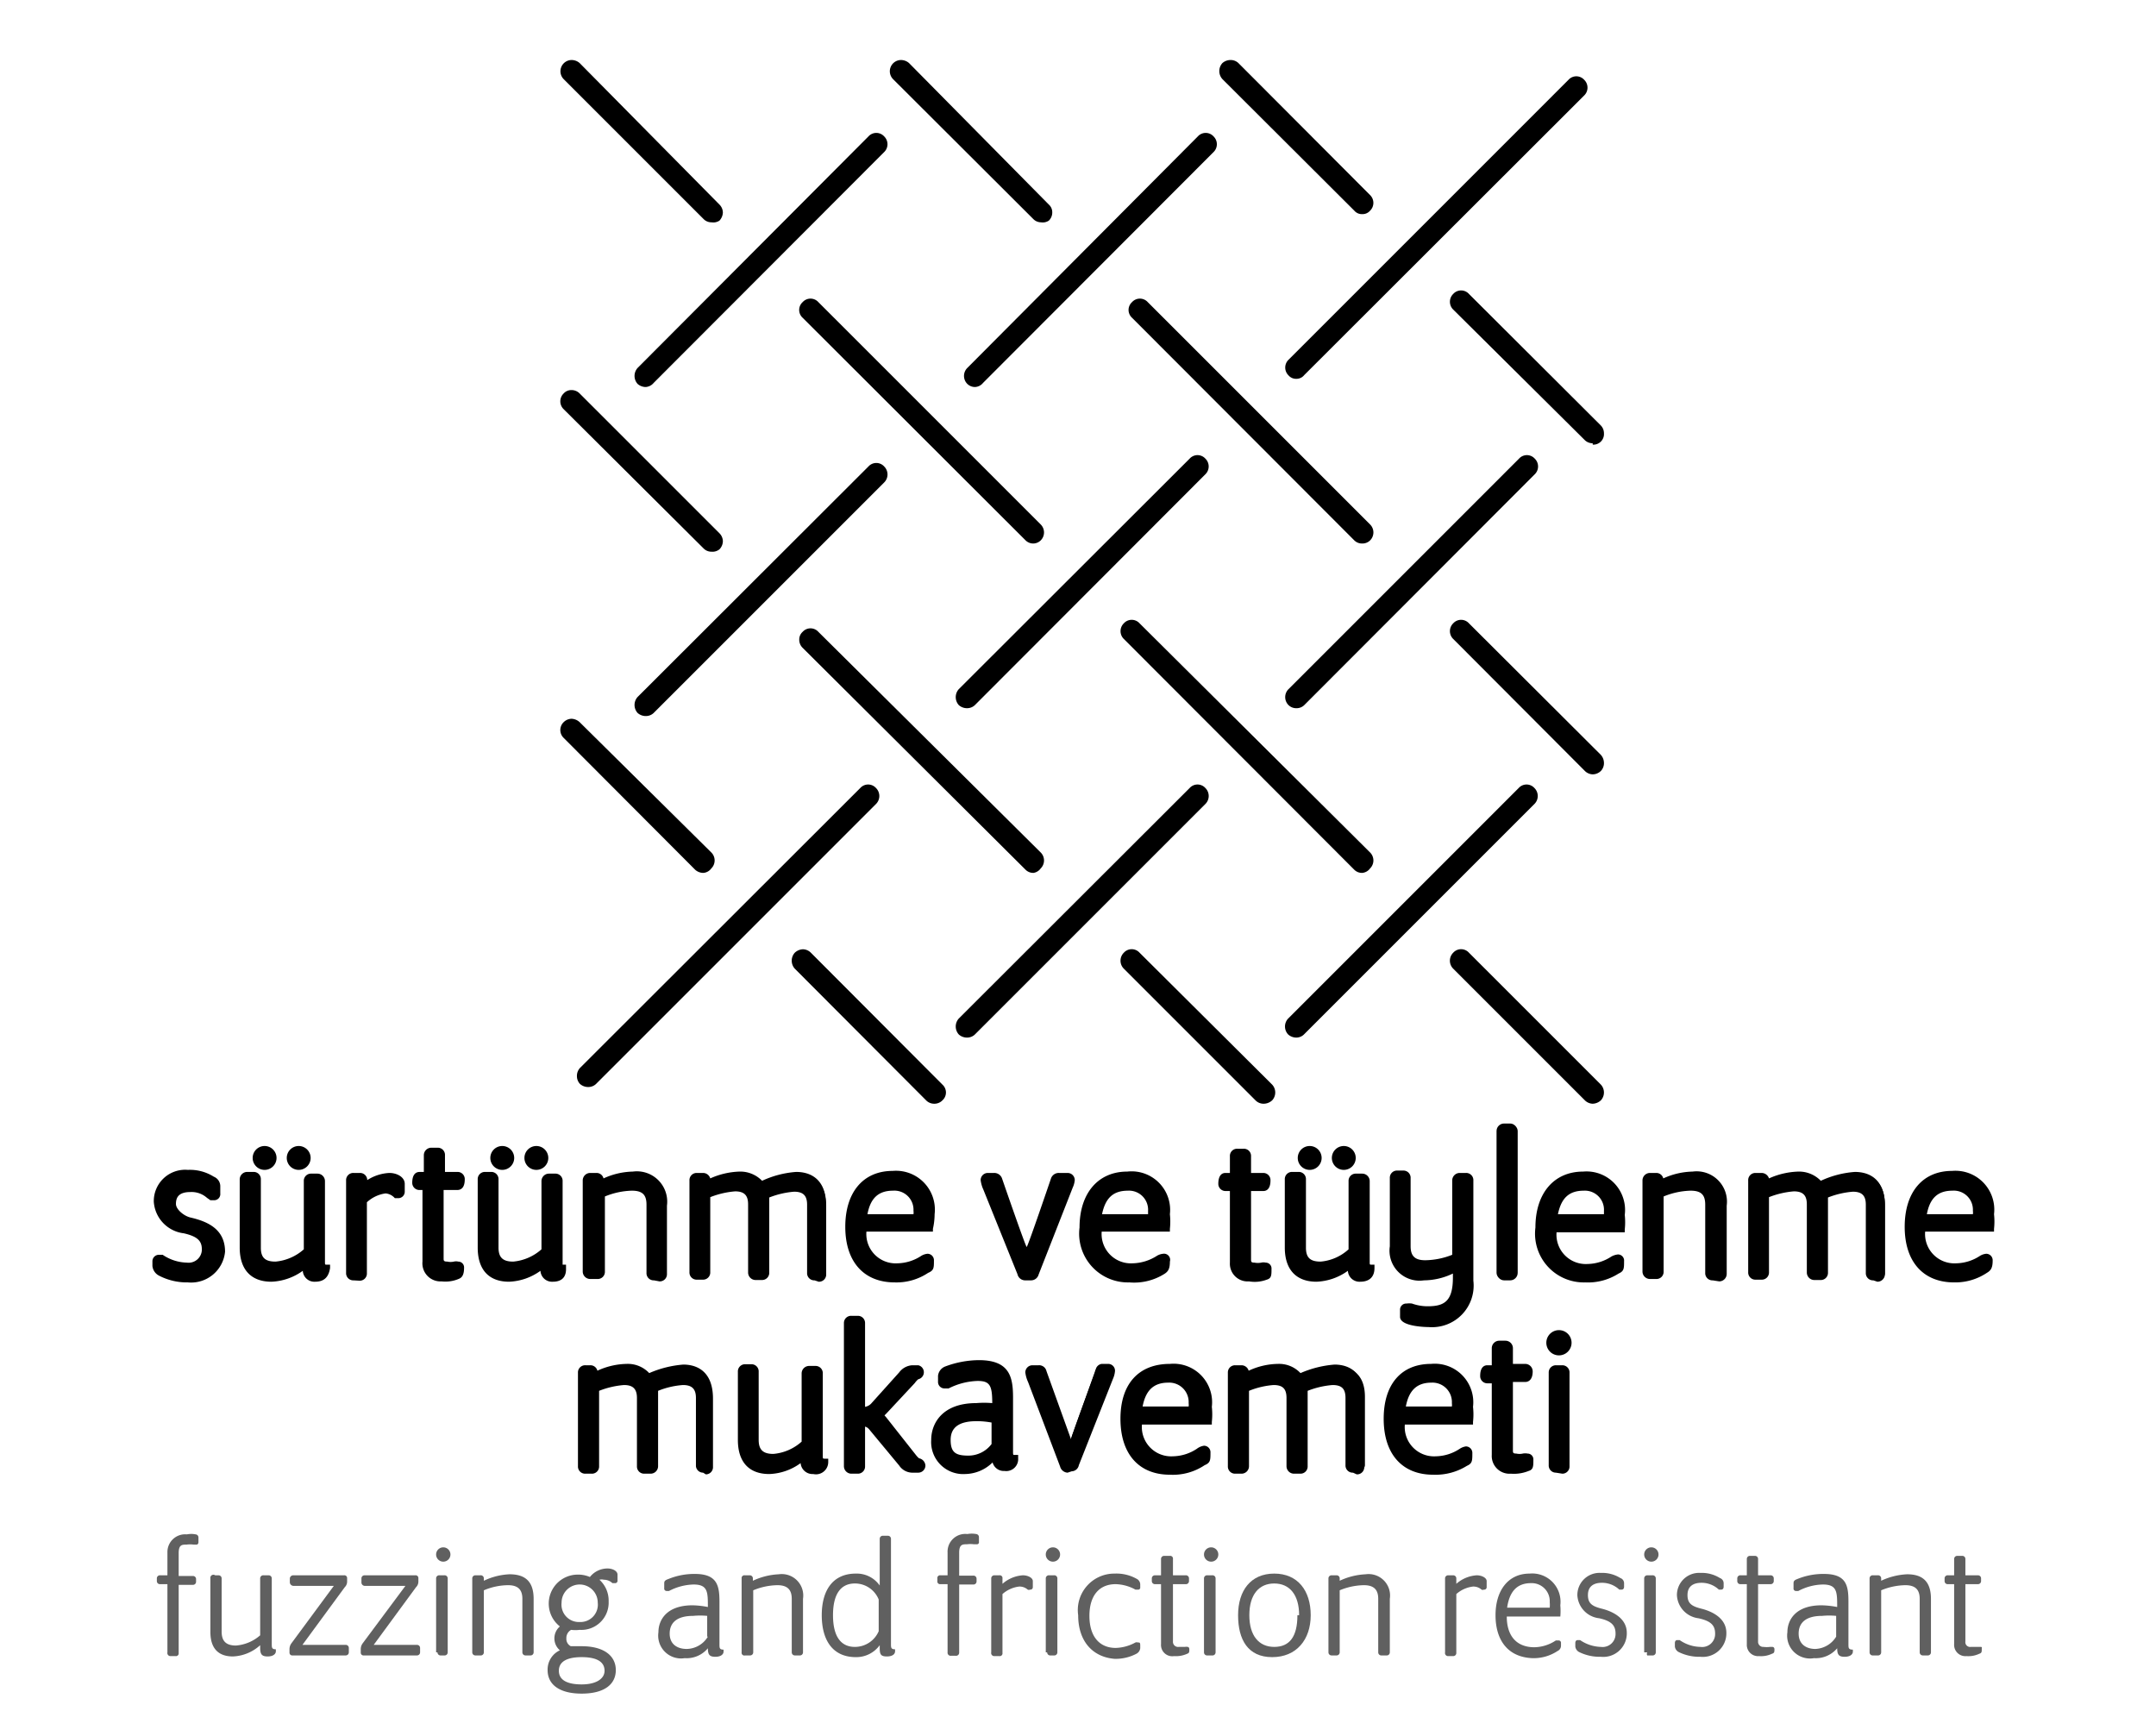 <?xml version="1.0" encoding="UTF-8"?> <svg xmlns="http://www.w3.org/2000/svg" id="katman_1" data-name="katman 1" width="113" height="91" viewBox="0 0 56.61 50.92"><defs><style>.cls-1{fill:#606060;}</style></defs><path d="M25.05,20.77a.36.36,0,0,1-.24-.09.35.35,0,0,1,0-.47l6.77-6.76a.31.31,0,0,1,.46,0,.32.32,0,0,1,0,.46l-6.76,6.77A.33.33,0,0,1,25.05,20.77Z"></path><path d="M34.71,11.11a.29.29,0,0,1-.23-.1.32.32,0,0,1,0-.46l8.21-8.21a.31.31,0,0,1,.46,0,.32.32,0,0,1,0,.46L34.94,11A.29.29,0,0,1,34.71,11.11Z"></path><path d="M13.94,31.88a.36.36,0,0,1-.24-.09.33.33,0,0,1-.09-.23.34.34,0,0,1,.09-.24l8.22-8.21a.31.31,0,0,1,.46,0,.33.33,0,0,1,0,.47l-8.21,8.21A.33.33,0,0,1,13.94,31.88Z"></path><path d="M34.71,20.77a.32.32,0,0,1-.23-.09.33.33,0,0,1,0-.47l6.76-6.76a.31.31,0,0,1,.46,0,.32.32,0,0,1,0,.46l-6.76,6.77A.32.32,0,0,1,34.71,20.77Z"></path><path d="M25.05,30.43a.36.36,0,0,1-.24-.09.35.35,0,0,1,0-.47l6.77-6.76a.31.31,0,0,1,.46,0,.33.33,0,0,1,0,.47l-6.76,6.76A.33.33,0,0,1,25.05,30.43Z"></path><path d="M34.71,30.43a.36.36,0,0,1-.24-.09.34.34,0,0,1,0-.47l6.76-6.76a.31.31,0,0,1,.46,0,.33.33,0,0,1,0,.47l-6.76,6.76A.32.32,0,0,1,34.71,30.43Z"></path><path d="M25.29,11.35a.32.32,0,0,1-.23-.09.33.33,0,0,1,0-.47L31.82,4a.31.31,0,0,1,.46,0,.32.32,0,0,1,0,.46l-6.76,6.77A.32.32,0,0,1,25.29,11.35Z"></path><path d="M15.63,21a.36.36,0,0,1-.24-.09.35.35,0,0,1,0-.47l6.77-6.76a.31.31,0,0,1,.46,0,.33.33,0,0,1,0,.47l-6.76,6.76A.33.33,0,0,1,15.63,21Z"></path><path d="M27,15.94a.32.32,0,0,1-.23-.09L20.23,9.32a.31.31,0,0,1,0-.46.31.31,0,0,1,.46,0l6.52,6.52a.33.33,0,0,1,0,.47A.32.32,0,0,1,27,15.94Z"></path><path d="M36.64,25.6a.32.32,0,0,1-.23-.09l-6.76-6.77a.32.32,0,0,1,0-.46.31.31,0,0,1,.46,0L36.87,25a.33.33,0,0,1,0,.47A.32.32,0,0,1,36.64,25.6Z"></path><path d="M43.4,32.37a.34.34,0,0,1-.23-.1l-3.86-3.86a.33.33,0,0,1,0-.47.31.31,0,0,1,.46,0l3.87,3.87a.34.34,0,0,1,0,.46A.37.37,0,0,1,43.4,32.37Z"></path><path d="M17.56,6.52a.32.32,0,0,1-.23-.09L13.22,2.32a.33.33,0,0,1,.23-.56.36.36,0,0,1,.24.09L17.79,6a.34.34,0,0,1,.1.23.37.37,0,0,1-.1.24A.32.32,0,0,1,17.56,6.52Z"></path><path d="M43.4,22.71a.34.34,0,0,1-.23-.1l-3.86-3.87a.32.32,0,0,1,0-.46.31.31,0,0,1,.46,0l3.87,3.86a.36.36,0,0,1,.09.24.33.33,0,0,1-.09.23A.35.35,0,0,1,43.4,22.71Z"></path><path d="M36.64,15.94a.32.32,0,0,1-.23-.09L29.89,9.32a.31.31,0,0,1,0-.46.31.31,0,0,1,.46,0l6.52,6.52a.33.33,0,0,1,0,.47A.32.32,0,0,1,36.64,15.94Z"></path><path d="M27.22,6.52A.32.32,0,0,1,27,6.43L22.88,2.32a.33.33,0,0,1,.23-.56.36.36,0,0,1,.24.09L27.45,6a.3.3,0,0,1,.1.23.33.33,0,0,1-.1.24A.32.32,0,0,1,27.22,6.52Z"></path><path d="M36.64,6.28a.29.29,0,0,1-.23-.1L32.54,2.32a.35.35,0,0,1,0-.47.36.36,0,0,1,.24-.09.33.33,0,0,1,.23.09l3.86,3.87a.32.32,0,0,1,0,.46A.29.29,0,0,1,36.64,6.28Z"></path><path d="M43.4,13a.33.33,0,0,1-.23-.09L39.31,9.08a.32.32,0,0,1,0-.46.31.31,0,0,1,.46,0l3.87,3.86a.33.33,0,0,1,.09.23.31.31,0,0,1-.33.33Z"></path><path d="M15.63,11.35a.36.36,0,0,1-.24-.09.35.35,0,0,1,0-.47L22.16,4a.31.31,0,0,1,.46,0,.32.32,0,0,1,0,.46l-6.76,6.77A.33.33,0,0,1,15.63,11.35Z"></path><path d="M33.74,32.37a.33.33,0,0,1-.23-.1l-3.86-3.86a.33.33,0,0,1,0-.47.31.31,0,0,1,.46,0L34,31.81a.34.34,0,0,1,0,.46A.37.37,0,0,1,33.74,32.37Z"></path><path d="M27,25.6a.32.32,0,0,1-.23-.09L20.23,19a.33.33,0,0,1-.1-.24.3.3,0,0,1,.1-.23.31.31,0,0,1,.46,0L27.21,25a.33.33,0,0,1,0,.47A.32.32,0,0,1,27,25.6Z"></path><path d="M17.56,16.18a.32.32,0,0,1-.23-.09L13.22,12a.32.32,0,0,1,0-.46.3.3,0,0,1,.23-.1.33.33,0,0,1,.24.1l4.1,4.1a.34.34,0,0,1,.1.23.35.35,0,0,1-.1.24A.32.32,0,0,1,17.56,16.18Z"></path><path d="M17.32,25.6a.36.36,0,0,1-.24-.09l-3.86-3.87a.32.32,0,0,1,0-.46.34.34,0,0,1,.23-.1.37.37,0,0,1,.24.1L17.55,25a.33.33,0,0,1,0,.47A.32.32,0,0,1,17.32,25.6Z"></path><path d="M24.08,32.37a.33.33,0,0,1-.23-.1L20,28.41a.35.35,0,0,1,0-.47.37.37,0,0,1,.24-.1.34.34,0,0,1,.23.1l3.86,3.87a.31.31,0,0,1,0,.46A.33.33,0,0,1,24.08,32.37Z"></path><path d="M2.2,37.61a1.77,1.77,0,0,1-.85-.2.36.36,0,0,1-.19-.28V37a.19.19,0,0,1,.19-.2h0l.11,0a1.32,1.32,0,0,0,.71.23.39.39,0,0,0,.44-.38c0-.23-.09-.38-.53-.48a1,1,0,0,1-.88-.93.92.92,0,0,1,1-.93,1.31,1.31,0,0,1,.76.2.3.3,0,0,1,.19.28V35a.18.18,0,0,1-.19.2h0l-.1,0-.1-.07a.68.68,0,0,0-.49-.17c-.37,0-.42.19-.42.35s.24.36.44.4c.46.11,1,.32,1,1A1,1,0,0,1,2.2,37.61Z"></path><path d="M1.4,37.32a.22.22,0,0,1-.14-.19V37c0-.06,0-.1.09-.1a.16.16,0,0,1,.09,0,1.39,1.39,0,0,0,.76.24.48.48,0,0,0,.54-.48c0-.3-.15-.47-.61-.57a.91.91,0,0,1-.8-.84.81.81,0,0,1,.87-.83,1.25,1.25,0,0,1,.71.18c.11.07.14.12.14.2V35c0,.06,0,.1-.09.1a.14.14,0,0,1-.09,0,.93.93,0,0,0-.63-.25c-.32,0-.52.13-.52.45s.17.42.52.5c.51.12.91.33.91.9a.87.87,0,0,1-.95.88A1.59,1.59,0,0,1,1.4,37.32Z"></path><path d="M5.93,37.59a.34.34,0,0,1-.36-.32,1.68,1.68,0,0,1-.92.32c-.6,0-.93-.36-.93-1v-2a.22.22,0,0,1,.22-.22h.18a.21.21,0,0,1,.22.22v2c0,.29.12.41.43.41a1.44,1.44,0,0,0,.83-.36l0-2a.21.21,0,0,1,.22-.22H6a.22.22,0,0,1,.22.22V37c0,.09,0,.09.05.09h.1v.1C6.33,37.44,6.21,37.59,5.93,37.59Zm-.48-3.28a.35.35,0,0,1,0-.7.35.35,0,0,1,0,.7Zm-1,0a.35.35,0,0,1,0-.7.35.35,0,0,1,0,.7Z"></path><path d="M3.82,36.58v-2a.12.12,0,0,1,.12-.12h.18a.12.12,0,0,1,.12.12v2c0,.34.17.51.53.51a1.52,1.52,0,0,0,.89-.38V34.62a.12.12,0,0,1,.12-.12H6a.12.12,0,0,1,.12.12V37c0,.14,0,.19.15.19v.08c0,.08-.08.19-.3.19s-.27-.08-.27-.32v-.09a1.6,1.6,0,0,1-1,.41C4.2,37.49,3.82,37.27,3.82,36.58ZM4.2,34a.25.25,0,1,1,.24.25A.25.25,0,0,1,4.2,34Zm1,0a.25.25,0,1,1,.24.25A.25.25,0,0,1,5.21,34Z"></path><path d="M7.06,37.55a.21.21,0,0,1-.22-.22V34.62a.21.21,0,0,1,.22-.22h.18a.21.21,0,0,1,.22.21,1.31,1.31,0,0,1,.65-.21c.22,0,.45.12.45.32v.22a.19.19,0,0,1-.19.2h0l-.1,0A.41.41,0,0,0,8,35a1,1,0,0,0-.55.26l0,2.08a.21.21,0,0,1-.22.22Z"></path><path d="M6.94,37.33V34.62a.12.12,0,0,1,.12-.12h.18a.12.12,0,0,1,.12.12v.19a1.24,1.24,0,0,1,.75-.31c.17,0,.35.09.35.22v.22c0,.06,0,.1-.09.1a.11.11,0,0,1-.08,0A.52.52,0,0,0,8,34.89a1.09,1.09,0,0,0-.61.28v2.16a.12.12,0,0,1-.12.12H7.06A.12.12,0,0,1,6.94,37.33Z"></path><path d="M9.64,37.58A.53.53,0,0,1,9.08,37v-2.1H9a.21.21,0,0,1-.22-.21c0-.23.09-.32.22-.32h.12v-.49a.22.22,0,0,1,.22-.22h.19a.21.21,0,0,1,.21.22v.49h.36a.21.21,0,0,1,.22.22c0,.22-.09.31-.22.31H9.7v2c0,.07,0,.1.11.1A.44.44,0,0,0,10,37a.28.28,0,0,1,.13,0,.17.17,0,0,1,.17.18c0,.19-.05.28-.14.32A1,1,0,0,1,9.64,37.58Z"></path><path d="M9.18,37v-2.2H9a.11.11,0,0,1-.12-.11v-.1A.12.12,0,0,1,9,34.5h.22v-.6a.11.11,0,0,1,.12-.11h.19a.11.11,0,0,1,.11.11v.6h.46a.12.12,0,0,1,.12.12v.1a.11.11,0,0,1-.12.11H9.6v2.11c0,.14.08.2.21.2a.57.57,0,0,0,.22,0,.17.17,0,0,1,.1,0s.07,0,.07.08v.07a.17.17,0,0,1-.08.16,1,1,0,0,1-.48.09A.43.43,0,0,1,9.18,37Z"></path><path d="M12.9,37.59a.34.34,0,0,1-.36-.32,1.68,1.68,0,0,1-.92.32c-.6,0-.92-.36-.92-1v-2a.21.21,0,0,1,.21-.22h.19a.21.21,0,0,1,.21.22v2c0,.29.13.41.43.41a1.44,1.44,0,0,0,.83-.36l0-2a.22.22,0,0,1,.22-.22h.18a.21.21,0,0,1,.22.22V37c0,.09,0,.09,0,.09h.1v.1C13.3,37.44,13.18,37.59,12.9,37.59Zm-.48-3.28a.35.35,0,0,1,0-.7.35.35,0,0,1,0,.7Zm-1,0a.35.35,0,0,1,0-.7.35.35,0,0,1,0,.7Z"></path><path d="M10.8,36.58v-2a.11.11,0,0,1,.11-.12h.19a.11.11,0,0,1,.11.12v2c0,.34.17.51.53.51a1.49,1.49,0,0,0,.89-.38V34.62a.12.12,0,0,1,.12-.12h.18a.12.12,0,0,1,.12.12V37c0,.14,0,.19.15.19v.08c0,.08-.08.19-.3.19s-.27-.08-.27-.32v-.09a1.6,1.6,0,0,1-1,.41C11.17,37.49,10.8,37.27,10.8,36.58ZM11.17,34a.25.25,0,1,1,.25.25A.25.25,0,0,1,11.17,34Zm1,0a.25.25,0,1,1,.24.25A.25.25,0,0,1,12.18,34Z"></path><path d="M15.87,37.55a.21.21,0,0,1-.22-.22v-2c0-.29-.12-.41-.43-.41a2.22,2.22,0,0,0-.79.17v2.2a.21.21,0,0,1-.22.22H14a.22.22,0,0,1-.22-.22V34.62A.22.22,0,0,1,14,34.4h.18a.21.21,0,0,1,.21.16,2.16,2.16,0,0,1,.86-.2.89.89,0,0,1,1,1v2a.21.21,0,0,1-.22.22Z"></path><path d="M13.91,37.33V34.62A.12.12,0,0,1,14,34.5h.18a.12.12,0,0,1,.12.12v.09a2.39,2.39,0,0,1,.95-.25c.52,0,.89.22.89.91v2a.12.12,0,0,1-.12.12h-.18a.12.12,0,0,1-.12-.12v-2c0-.34-.17-.51-.53-.51a2.27,2.27,0,0,0-.89.2v2.27a.12.12,0,0,1-.12.12H14A.12.12,0,0,1,13.91,37.33Z"></path><path d="M20.58,37.55a.21.21,0,0,1-.22-.22v-2c0-.26-.11-.38-.38-.38a2.53,2.53,0,0,0-.73.17v2.2a.21.21,0,0,1-.21.22h-.19a.22.22,0,0,1-.22-.22v-2c0-.26-.11-.38-.38-.38a2.53,2.53,0,0,0-.73.17v2.2a.21.21,0,0,1-.21.22h-.19a.21.21,0,0,1-.21-.22V34.62a.21.21,0,0,1,.21-.22h.19a.22.22,0,0,1,.21.16,2.26,2.26,0,0,1,.86-.2.89.89,0,0,1,.66.27h0a2.85,2.85,0,0,1,1-.26c.33,0,.88.13.88,1v2a.21.21,0,0,1-.22.22Z"></path><path d="M17,37.33V34.62a.11.11,0,0,1,.11-.12h.19a.11.11,0,0,1,.11.12v.09a2.44,2.44,0,0,1,1-.25.72.72,0,0,1,.62.29,3.34,3.34,0,0,1,1.1-.29c.42,0,.78.22.78.88v2a.12.12,0,0,1-.12.12h-.18a.12.12,0,0,1-.12-.12v-2a.42.42,0,0,0-.48-.48,2.72,2.72,0,0,0-.83.2v2.27a.12.12,0,0,1-.12.12h-.18a.12.12,0,0,1-.12-.12v-2a.42.42,0,0,0-.48-.48,2.81,2.81,0,0,0-.83.2v2.27a.11.11,0,0,1-.11.12h-.19A.11.11,0,0,1,17,37.33Z"></path><path d="M22.93,37.61c-.91,0-1.45-.61-1.45-1.63s.53-1.64,1.39-1.64a1.14,1.14,0,0,1,1.23,1.27,2,2,0,0,1-.05.43v.08H22.1a.86.86,0,0,0,.91.93,1.31,1.31,0,0,0,.7-.22.43.43,0,0,1,.18-.06.19.19,0,0,1,.19.2c0,.21,0,.29-.17.36A1.67,1.67,0,0,1,22.93,37.61Zm.55-2a.34.34,0,0,0,0-.1.56.56,0,0,0-.6-.59c-.42,0-.66.21-.75.69Z"></path><path d="M21.58,36c0-.9.45-1.54,1.29-1.54A1,1,0,0,1,24,35.61,2.08,2.08,0,0,1,24,36H22c0,.71.35,1.13,1,1.13a1.53,1.53,0,0,0,.79-.25l.09,0c.06,0,.09,0,.09.1v.09a.2.2,0,0,1-.12.19,1.58,1.58,0,0,1-.93.26C22,37.51,21.58,36.87,21.58,36Zm2-.29a.71.71,0,0,0,0-.2.66.66,0,0,0-.7-.69c-.58,0-.8.38-.87.89Z"></path><path d="M26.75,37.55a.23.23,0,0,1-.22-.18l-1-2.48a.94.94,0,0,1-.08-.28.21.21,0,0,1,.21-.21h.18a.24.24,0,0,1,.24.17s.69,2,.72,2,.71-2,.71-2a.24.24,0,0,1,.24-.17H28a.21.21,0,0,1,.21.21.66.66,0,0,1-.06.22l-1,2.55a.23.23,0,0,1-.22.17Z"></path><path d="M26.62,37.34l-.94-2.48a1.17,1.17,0,0,1-.08-.25.1.1,0,0,1,.11-.11h.18a.12.12,0,0,1,.14.11l.63,1.76a4.85,4.85,0,0,1,.15.48s0,0,0,0,0,0,0,0a4.12,4.12,0,0,1,.15-.48l.63-1.76a.12.12,0,0,1,.14-.11H28a.1.1,0,0,1,.11.11,1.17,1.17,0,0,1-.08.25l-.94,2.48c0,.07-.06.11-.13.11h-.19C26.68,37.45,26.65,37.41,26.62,37.34Z"></path><path d="M29.81,37.61A1.43,1.43,0,0,1,28.35,36c0-1,.54-1.64,1.4-1.64A1.13,1.13,0,0,1,31,35.61a2,2,0,0,1,0,.43l0,.08H29a.86.86,0,0,0,.91.93,1.37,1.37,0,0,0,.71-.22.43.43,0,0,1,.18-.06A.18.18,0,0,1,31,37c0,.21-.05.29-.16.36A1.67,1.67,0,0,1,29.81,37.61Zm.55-2v-.1a.56.56,0,0,0-.59-.59c-.43,0-.66.21-.76.69Z"></path><path d="M28.45,36c0-.9.46-1.54,1.3-1.54a1,1,0,0,1,1.12,1.17,2,2,0,0,1,0,.41h-2c0,.71.35,1.13,1,1.13a1.61,1.61,0,0,0,.8-.25l.09,0c.05,0,.08,0,.08.1v.09a.19.19,0,0,1-.11.19,1.61,1.61,0,0,1-.93.26C28.89,37.51,28.45,36.87,28.45,36Zm2-.29a1.41,1.41,0,0,0,0-.2.66.66,0,0,0-.69-.69c-.58,0-.8.38-.88.89Z"></path><path d="M33.32,37.58a.52.52,0,0,1-.56-.55v-2.1h-.13a.21.21,0,0,1-.21-.21c0-.23.09-.32.21-.32h.13v-.49a.21.21,0,0,1,.22-.22h.18a.21.21,0,0,1,.22.22v.49h.36a.21.21,0,0,1,.21.22c0,.22-.09.31-.21.31h-.36v2c0,.07,0,.1.1.1a.53.53,0,0,0,.2,0,.28.28,0,0,1,.13,0,.17.17,0,0,1,.17.18c0,.19,0,.28-.14.32A1,1,0,0,1,33.32,37.58Z"></path><path d="M32.86,37v-2.2h-.23a.11.11,0,0,1-.11-.11v-.1a.11.11,0,0,1,.11-.12h.23v-.6a.11.11,0,0,1,.12-.11h.18a.11.11,0,0,1,.12.11v.6h.46a.12.12,0,0,1,.12.12v.1a.11.11,0,0,1-.12.11h-.46v2.11a.18.18,0,0,0,.2.2.63.63,0,0,0,.23,0,.17.17,0,0,1,.1,0s.07,0,.07.08v.07a.16.16,0,0,1-.09.16,1,1,0,0,1-.47.09A.42.42,0,0,1,32.86,37Z"></path><path d="M36.58,37.59a.34.34,0,0,1-.36-.32,1.68,1.68,0,0,1-.92.32c-.6,0-.93-.36-.93-1v-2a.21.21,0,0,1,.22-.22h.18a.21.21,0,0,1,.22.22v2c0,.29.12.41.43.41a1.39,1.39,0,0,0,.82-.36l0-2a.21.21,0,0,1,.22-.22h.18a.22.22,0,0,1,.22.22V37c0,.09,0,.09.05.09H37v.1C37,37.44,36.86,37.59,36.58,37.59Zm-.48-3.28a.35.35,0,1,1,.35-.35A.35.35,0,0,1,36.1,34.31Zm-1,0a.35.35,0,0,1,0-.7.35.35,0,0,1,0,.7Z"></path><path d="M34.47,36.58v-2a.12.12,0,0,1,.12-.12h.18a.12.12,0,0,1,.12.12v2c0,.34.17.51.53.51a1.52,1.52,0,0,0,.89-.38V34.62a.12.12,0,0,1,.12-.12h.18a.12.12,0,0,1,.12.12V37c0,.14.05.19.15.19v.08c0,.08-.09.19-.3.19s-.27-.08-.27-.32v-.09a1.62,1.62,0,0,1-1,.41C34.85,37.49,34.47,37.27,34.47,36.58ZM34.85,34a.25.25,0,1,1,.24.25A.25.25,0,0,1,34.85,34Zm1,0a.25.25,0,1,1,.25.25A.25.25,0,0,1,35.85,34Z"></path><path d="M38.59,38.92s-.84,0-.84-.3v-.2a.18.18,0,0,1,.19-.19.62.62,0,0,1,.16,0,1.35,1.35,0,0,0,.46.08c.48,0,.74-.14.74-.84v-.12a2,2,0,0,1-.85.2.88.88,0,0,1-1-1v-2a.21.21,0,0,1,.21-.22h.19a.21.21,0,0,1,.21.22v2c0,.29.13.41.43.41a2.22,2.22,0,0,0,.79-.16V34.62a.22.22,0,0,1,.22-.22h.18a.21.21,0,0,1,.22.22v2.94A1.22,1.22,0,0,1,38.59,38.92Z"></path><path d="M38.59,38.82c-.29,0-.74-.07-.74-.2v-.2a.08.08,0,0,1,.09-.09.55.55,0,0,1,.19.06,1.47,1.47,0,0,0,.43.06c.57,0,.84-.21.84-.94v-.27a2.34,2.34,0,0,1-.95.25c-.52,0-.88-.22-.88-.91v-2a.11.11,0,0,1,.11-.12h.19a.11.11,0,0,1,.11.12v2c0,.34.17.51.53.51a2.27,2.27,0,0,0,.89-.2V34.62a.12.12,0,0,1,.12-.12h.18a.12.12,0,0,1,.12.12v2.94A1.12,1.12,0,0,1,38.59,38.82Z"></path><rect x="40.58" y="32.95" width="0.62" height="4.6" rx="0.22"></rect><path d="M40.68,37.33V33.17a.12.12,0,0,1,.12-.12H41a.12.12,0,0,1,.12.12v4.16a.12.12,0,0,1-.12.12H40.8A.12.12,0,0,1,40.68,37.33Z"></path><path d="M43.18,37.61A1.43,1.43,0,0,1,41.72,36c0-1,.54-1.64,1.4-1.64a1.13,1.13,0,0,1,1.22,1.27,2,2,0,0,1,0,.43l0,.08H42.34a.86.86,0,0,0,.91.93,1.31,1.31,0,0,0,.7-.22.52.52,0,0,1,.19-.06.18.18,0,0,1,.18.2c0,.21,0,.29-.16.36A1.67,1.67,0,0,1,43.18,37.61Zm.55-2v-.1a.56.56,0,0,0-.59-.59c-.43,0-.66.21-.76.69Z"></path><path d="M41.82,36c0-.9.45-1.54,1.3-1.54a1,1,0,0,1,1.12,1.17,2,2,0,0,1,0,.41h-2c0,.71.35,1.13,1,1.13a1.61,1.61,0,0,0,.8-.25l.09,0s.08,0,.08.1v.09a.21.21,0,0,1-.11.19,1.61,1.61,0,0,1-.93.26C42.26,37.51,41.82,36.87,41.82,36Zm2-.29a1.41,1.41,0,0,0,0-.2.66.66,0,0,0-.69-.69c-.58,0-.8.38-.88.89Z"></path><path d="M46.92,37.55a.21.21,0,0,1-.22-.22v-2c0-.29-.12-.41-.43-.41a2.22,2.22,0,0,0-.79.17v2.2a.21.21,0,0,1-.22.22h-.18a.22.22,0,0,1-.22-.22V34.62a.22.22,0,0,1,.22-.22h.18a.21.21,0,0,1,.21.16,2.16,2.16,0,0,1,.86-.2.89.89,0,0,1,1,1v2a.22.22,0,0,1-.22.22Z"></path><path d="M45,37.33V34.62a.12.12,0,0,1,.12-.12h.18a.12.12,0,0,1,.12.12v.09a2.39,2.39,0,0,1,.95-.25c.52,0,.89.22.89.91v2a.12.12,0,0,1-.12.12h-.18a.12.12,0,0,1-.12-.12v-2c0-.34-.17-.51-.53-.51a2.27,2.27,0,0,0-.89.2v2.27a.12.12,0,0,1-.12.12h-.18A.12.12,0,0,1,45,37.33Z"></path><path d="M51.63,37.55a.21.21,0,0,1-.22-.22v-2c0-.26-.11-.38-.38-.38a2.53,2.53,0,0,0-.73.17v2.2a.21.21,0,0,1-.22.22H49.9a.22.22,0,0,1-.22-.22v-2c0-.26-.11-.38-.38-.38a2.53,2.53,0,0,0-.73.17v2.2a.21.21,0,0,1-.21.22h-.19a.21.21,0,0,1-.21-.22V34.62a.21.21,0,0,1,.21-.22h.19a.23.23,0,0,1,.21.16,2.26,2.26,0,0,1,.86-.2.89.89,0,0,1,.66.27h0a2.85,2.85,0,0,1,1-.26c.33,0,.88.13.88,1v2a.22.22,0,0,1-.22.22Z"></path><path d="M48.06,37.33V34.62a.11.11,0,0,1,.11-.12h.19a.11.11,0,0,1,.11.12v.09a2.44,2.44,0,0,1,1-.25.72.72,0,0,1,.62.29,3.34,3.34,0,0,1,1.1-.29c.42,0,.78.22.78.88v2a.12.12,0,0,1-.12.12h-.18a.12.12,0,0,1-.12-.12v-2a.42.42,0,0,0-.48-.48,2.72,2.72,0,0,0-.83.2v2.27a.12.12,0,0,1-.12.12H49.9a.12.12,0,0,1-.12-.12v-2a.42.42,0,0,0-.48-.48,2.81,2.81,0,0,0-.83.2v2.27a.11.11,0,0,1-.11.12h-.19A.11.11,0,0,1,48.06,37.33Z"></path><path d="M54,37.61c-.91,0-1.45-.61-1.45-1.63s.53-1.64,1.39-1.64a1.14,1.14,0,0,1,1.23,1.27,2,2,0,0,1,0,.43l0,.08H53.15a.86.86,0,0,0,.91.93,1.31,1.31,0,0,0,.7-.22.43.43,0,0,1,.18-.06.19.19,0,0,1,.19.2c0,.21-.05.29-.17.36A1.67,1.67,0,0,1,54,37.61Zm.55-2a.34.34,0,0,0,0-.1.56.56,0,0,0-.6-.59c-.42,0-.66.21-.75.69Z"></path><path d="M52.62,36c0-.9.46-1.54,1.3-1.54a1,1,0,0,1,1.13,1.17A2.08,2.08,0,0,1,55,36H53c0,.71.35,1.13,1,1.13a1.53,1.53,0,0,0,.79-.25l.09,0c.06,0,.09,0,.09.1v.09a.2.2,0,0,1-.12.19,1.58,1.58,0,0,1-.93.26C53.06,37.51,52.62,36.87,52.62,36Zm2-.29a1.41,1.41,0,0,0,0-.2.66.66,0,0,0-.69-.69c-.58,0-.8.38-.87.89Z"></path><path d="M17.31,43.19A.21.21,0,0,1,17.1,43V41c0-.27-.12-.38-.38-.38a2.38,2.38,0,0,0-.73.17V43a.22.22,0,0,1-.22.22h-.19a.21.21,0,0,1-.21-.22V41c0-.27-.12-.38-.38-.38a2.53,2.53,0,0,0-.73.17V43a.21.21,0,0,1-.22.22h-.18a.21.21,0,0,1-.22-.22V40.26a.21.21,0,0,1,.22-.22H14a.21.21,0,0,1,.21.16,2.13,2.13,0,0,1,.86-.2.86.86,0,0,1,.66.27l0,0a3.1,3.1,0,0,1,1-.25c.32,0,.87.13.87,1v2a.21.21,0,0,1-.21.22Z"></path><path d="M13.74,43V40.26a.12.12,0,0,1,.12-.12H14a.12.12,0,0,1,.12.12v.09a2.38,2.38,0,0,1,.95-.25.75.75,0,0,1,.63.29,3.2,3.2,0,0,1,1.1-.29c.42,0,.77.22.77.87v2a.11.11,0,0,1-.11.12h-.19a.12.12,0,0,1-.12-.12V41c0-.31-.14-.48-.47-.48a2.63,2.63,0,0,0-.83.2V43a.12.12,0,0,1-.12.12h-.19a.11.11,0,0,1-.11-.12V41A.42.42,0,0,0,15,40.5a2.72,2.72,0,0,0-.83.2V43a.12.12,0,0,1-.12.12h-.18A.12.12,0,0,1,13.74,43Z"></path><path d="M20.54,43.23a.35.35,0,0,1-.37-.32,1.65,1.65,0,0,1-.92.32c-.6,0-.92-.36-.92-1v-2a.21.21,0,0,1,.21-.22h.19a.21.21,0,0,1,.21.22v2c0,.29.13.41.43.41a1.42,1.42,0,0,0,.83-.36l0-2a.22.22,0,0,1,.22-.22h.19a.21.21,0,0,1,.21.22v2.4c0,.1,0,.1.06.1h.1v.1A.36.36,0,0,1,20.54,43.23Z"></path><path d="M18.43,42.22v-2a.11.11,0,0,1,.11-.12h.19a.11.11,0,0,1,.11.12v2c0,.34.17.51.53.51a1.51,1.51,0,0,0,.89-.39V40.26a.12.12,0,0,1,.12-.12h.19a.11.11,0,0,1,.11.12v2.4c0,.15.05.2.16.2v.07c0,.09-.09.2-.31.2s-.27-.08-.27-.32v-.1a1.62,1.62,0,0,1-1,.42C18.8,43.13,18.43,42.91,18.43,42.22Z"></path><path d="M23.43,43.19a.47.47,0,0,1-.37-.21l-.83-1c-.07-.09-.1-.12-.17-.14V43a.21.21,0,0,1-.21.22h-.19a.22.22,0,0,1-.22-.22V38.8a.21.21,0,0,1,.22-.21h.19a.21.21,0,0,1,.21.21v2.46a.33.33,0,0,0,.2-.12l.8-.89a.52.52,0,0,1,.38-.21h.18a.21.21,0,0,1,0,.41.57.57,0,0,0-.1.11l-.83.89-.06.06.06.07.86,1.09s.07.09.1.1a.23.23,0,0,1,.18.21.21.21,0,0,1-.21.21Z"></path><path d="M21.54,43V38.8a.11.11,0,0,1,.12-.11h.19a.11.11,0,0,1,.11.11v2.57a.44.44,0,0,0,.37-.16l.81-.89a.39.39,0,0,1,.3-.18h.18a.1.1,0,0,1,.11.11c0,.06,0,.09-.11.11a.44.44,0,0,0-.15.13l-.82.89a.36.36,0,0,1-.18.12.42.42,0,0,1,.17.14l.86,1.09a.48.48,0,0,0,.15.14c.08,0,.11.05.11.11a.1.1,0,0,1-.11.11h-.22a.37.37,0,0,1-.29-.17l-.83-1.05a.35.35,0,0,0-.35-.18V43a.11.11,0,0,1-.11.12h-.19A.12.12,0,0,1,21.54,43Z"></path><path d="M25,43.23a.94.94,0,0,1-1-1c0-.5.34-1.08,1.32-1.08a2.79,2.79,0,0,1,.47,0c0-.52-.07-.65-.43-.65a2,2,0,0,0-.85.22l0,0-.12,0a.19.19,0,0,1-.19-.2v-.17a.33.33,0,0,1,.2-.27,2.86,2.86,0,0,1,1-.19c.92,0,1,.52,1,1.11v1.57c0,.1,0,.1.05.1h.1v.1a.35.35,0,0,1-.4.37.34.34,0,0,1-.35-.25A1.17,1.17,0,0,1,25,43.23Zm.33-1.55c-.51,0-.76.18-.76.55s.15.46.52.46a.85.85,0,0,0,.68-.34l0-.63A2.43,2.43,0,0,0,25.37,41.68Z"></path><path d="M24.1,42.23c0-.45.3-1,1.22-1a3.16,3.16,0,0,1,.57.06v0c0-.56,0-.84-.53-.84a1.9,1.9,0,0,0-.9.24.16.16,0,0,1-.09,0,.09.09,0,0,1-.09-.1v-.17c0-.07,0-.12.15-.18a2.6,2.6,0,0,1,1-.18c.81,0,.9.42.9,1v1.57c0,.15.05.2.15.2v.07c0,.09-.08.2-.3.2s-.27-.08-.27-.32v-.05a1,1,0,0,1-.85.37A.84.84,0,0,1,24.1,42.23Zm1.79.17v-.77a2.52,2.52,0,0,0-.52-.05c-.61,0-.86.26-.86.65s.27.56.62.56A1,1,0,0,0,25.89,42.4Z"></path><path d="M28,43.19a.24.24,0,0,1-.22-.18l-.94-2.48a.94.94,0,0,1-.08-.28.21.21,0,0,1,.21-.21h.18a.22.22,0,0,1,.23.17l.72,2c0-.07.72-2,.72-2A.21.21,0,0,1,29,40h.18a.2.2,0,0,1,.21.21.71.71,0,0,1-.06.23l-1,2.53a.22.22,0,0,1-.21.18Z"></path><path d="M27.83,43l-.95-2.49a.9.9,0,0,1-.07-.24.1.1,0,0,1,.11-.11h.18a.13.13,0,0,1,.14.1L27.86,42a3.56,3.56,0,0,1,.16.48s0,0,0,0,0,0,0,0a4.12,4.12,0,0,1,.15-.48l.63-1.77a.12.12,0,0,1,.14-.1h.18a.1.1,0,0,1,.11.11.9.9,0,0,1-.07.24L28.27,43c0,.07-.06.11-.12.11H28C27.88,43.09,27.85,43.05,27.83,43Z"></path><path d="M31,43.25c-.91,0-1.45-.61-1.45-1.64S30.09,40,31,40a1.13,1.13,0,0,1,1.23,1.26,2,2,0,0,1,0,.44l0,.08H30.18a.86.86,0,0,0,.91.93,1.31,1.31,0,0,0,.7-.22A.45.45,0,0,1,32,42.4a.19.19,0,0,1,.19.2c0,.22,0,.3-.17.37A1.67,1.67,0,0,1,31,43.25Zm.55-2a.38.38,0,0,0,0-.1.57.57,0,0,0-.6-.6c-.42,0-.66.22-.75.7Z"></path><path d="M29.66,41.61c0-.89.45-1.53,1.29-1.53a1,1,0,0,1,1.13,1.16,2.09,2.09,0,0,1,0,.42h-2c0,.7.35,1.13,1,1.13a1.53,1.53,0,0,0,.79-.25l.09,0c.06,0,.09,0,.09.1v.1c0,.07,0,.12-.12.19a1.66,1.66,0,0,1-.93.26C30.09,43.15,29.66,42.51,29.66,41.61Zm2-.28a1.41,1.41,0,0,0,0-.2.66.66,0,0,0-.69-.7c-.58,0-.8.39-.87.9Z"></path><path d="M36.37,43.19a.21.21,0,0,1-.22-.22V41c0-.27-.11-.38-.38-.38a2.53,2.53,0,0,0-.73.17V43a.21.21,0,0,1-.21.22h-.19a.22.22,0,0,1-.22-.22V41c0-.27-.11-.38-.38-.38a2.38,2.38,0,0,0-.72.17V43a.22.22,0,0,1-.22.22h-.19A.21.21,0,0,1,32.7,43V40.26a.21.21,0,0,1,.21-.22h.19a.22.22,0,0,1,.21.16,2.09,2.09,0,0,1,.86-.2.86.86,0,0,1,.66.27l0,0a3.1,3.1,0,0,1,1-.25c.32,0,.87.13.87,1v2a.21.21,0,0,1-.22.22Z"></path><path d="M32.8,43V40.26a.11.11,0,0,1,.11-.12h.19a.12.12,0,0,1,.12.12v.09a2.33,2.33,0,0,1,1-.25.72.72,0,0,1,.62.29,3.34,3.34,0,0,1,1.11-.29c.41,0,.77.22.77.87v2a.12.12,0,0,1-.12.12h-.18a.12.12,0,0,1-.12-.12V41a.42.42,0,0,0-.48-.48,2.72,2.72,0,0,0-.83.2V43a.11.11,0,0,1-.11.12h-.19a.12.12,0,0,1-.12-.12V41A.42.42,0,0,0,34,40.5a2.71,2.71,0,0,0-.82.2V43a.12.12,0,0,1-.12.12h-.19A.11.11,0,0,1,32.8,43Z"></path><path d="M38.72,43.25c-.91,0-1.45-.61-1.45-1.64S37.8,40,38.66,40a1.13,1.13,0,0,1,1.23,1.26,2,2,0,0,1,0,.44v.08H37.89a.86.86,0,0,0,.91.93,1.31,1.31,0,0,0,.7-.22.45.45,0,0,1,.18-.07.19.19,0,0,1,.19.2c0,.22,0,.3-.16.37A1.74,1.74,0,0,1,38.72,43.25Zm.55-2a.38.38,0,0,0,0-.1.57.57,0,0,0-.6-.6c-.42,0-.66.22-.75.7Z"></path><path d="M37.37,41.61c0-.89.45-1.53,1.29-1.53a1,1,0,0,1,1.13,1.16,2.06,2.06,0,0,1,0,.42h-2c0,.7.35,1.13,1,1.13a1.53,1.53,0,0,0,.79-.25l.09,0c.06,0,.09,0,.09.1v.1c0,.07,0,.12-.12.19a1.66,1.66,0,0,1-.93.26C37.8,43.15,37.37,42.51,37.37,41.61Zm2-.28a.71.71,0,0,0,0-.2.67.67,0,0,0-.7-.7c-.58,0-.8.39-.87.9Z"></path><path d="M41,43.22a.52.52,0,0,1-.56-.55v-2.1h-.13a.21.21,0,0,1-.21-.22c0-.22.09-.31.21-.31h.13v-.5a.22.22,0,0,1,.22-.22h.18a.22.22,0,0,1,.22.22V40h.36a.22.22,0,0,1,.22.22c0,.22-.1.31-.22.31h-.36v2c0,.07,0,.1.1.1a.44.44,0,0,0,.19,0,.37.37,0,0,1,.14,0,.17.17,0,0,1,.17.18c0,.19,0,.29-.14.33A1.14,1.14,0,0,1,41,43.22Z"></path><path d="M40.57,42.67v-2.2h-.23a.11.11,0,0,1-.11-.12v-.09a.11.11,0,0,1,.11-.12h.23v-.6a.11.11,0,0,1,.12-.11h.18a.11.11,0,0,1,.12.11v.6h.46a.12.12,0,0,1,.12.12v.09a.12.12,0,0,1-.12.12H41v2.11a.18.18,0,0,0,.2.2.59.59,0,0,0,.23,0,.29.29,0,0,1,.1,0s.07,0,.07.08v.08a.16.16,0,0,1-.09.16,1,1,0,0,1-.47.09A.42.42,0,0,1,40.57,42.67Z"></path><path d="M42.32,43.19a.21.21,0,0,1-.21-.22V40.26a.21.21,0,0,1,.21-.22h.19a.21.21,0,0,1,.21.22V43a.21.21,0,0,1-.21.22Zm.09-3.44a.37.37,0,1,1,.37-.37A.37.37,0,0,1,42.41,39.75Z"></path><path d="M42.15,39.38a.27.27,0,0,1,.53,0,.27.27,0,1,1-.53,0ZM42.21,43V40.26a.11.11,0,0,1,.11-.12h.19a.11.11,0,0,1,.11.12V43a.11.11,0,0,1-.11.12h-.19A.11.11,0,0,1,42.21,43Z"></path><path class="cls-1" d="M1.6,48.46v-2H1.39a.09.09,0,0,1-.1-.09v-.08a.09.09,0,0,1,.1-.09H1.6v-.67A.52.52,0,0,1,2.17,45a.66.66,0,0,1,.26,0,.09.09,0,0,1,.08.09v.14s0,.07-.06.07l-.08,0a.79.79,0,0,0-.21,0c-.13,0-.23,0-.23.25v.67h.42a.09.09,0,0,1,.09.09v.08a.09.09,0,0,1-.09.09H1.93v2a.08.08,0,0,1-.09.09H1.69A.09.09,0,0,1,1.6,48.46Z"></path><path class="cls-1" d="M2.86,47.86V46.29A.09.09,0,0,1,3,46.2H3.1a.09.09,0,0,1,.09.09v1.56c0,.28.13.41.42.41a1.22,1.22,0,0,0,.71-.3V46.29a.09.09,0,0,1,.1-.09h.15a.09.09,0,0,1,.09.09v1.92c0,.11,0,.16.12.16v.06c0,.07-.07.15-.24.15s-.22-.06-.22-.25v-.08a1.26,1.26,0,0,1-.8.33C3.16,48.58,2.86,48.41,2.86,47.86Z"></path><path class="cls-1" d="M5.18,48.47v-.11a.29.29,0,0,1,.06-.17l1.24-1.68H5.29a.11.11,0,0,1-.1-.1v-.12a.1.1,0,0,1,.1-.09H6.78a.08.08,0,0,1,.09.08v.11a.23.23,0,0,1-.07.16L5.56,48.24H6.83a.09.09,0,0,1,.09.09v.13a.09.09,0,0,1-.09.09H5.27A.08.08,0,0,1,5.18,48.47Z"></path><path class="cls-1" d="M7.27,48.47v-.11a.29.29,0,0,1,.06-.17l1.25-1.68H7.38a.1.1,0,0,1-.09-.1v-.12a.09.09,0,0,1,.09-.09H8.87a.08.08,0,0,1,.09.08v.11a.23.23,0,0,1-.07.16L7.65,48.24H8.92a.09.09,0,0,1,.09.09v.13a.09.09,0,0,1-.09.09H7.36A.08.08,0,0,1,7.27,48.47Z"></path><path class="cls-1" d="M9.48,45.59a.21.21,0,0,1,.42,0,.21.21,0,1,1-.42,0Zm0,2.87V46.29a.09.09,0,0,1,.1-.09h.14a.09.09,0,0,1,.1.09v2.17a.09.09,0,0,1-.1.09H9.62A.09.09,0,0,1,9.52,48.46Z"></path><path class="cls-1" d="M10.54,48.46V46.29a.09.09,0,0,1,.09-.09h.15a.09.09,0,0,1,.1.09v.07a1.94,1.94,0,0,1,.75-.19c.42,0,.71.17.71.72v1.57a.09.09,0,0,1-.09.09H12.1a.09.09,0,0,1-.09-.09V46.89c0-.27-.13-.4-.42-.4a1.86,1.86,0,0,0-.71.15v1.82a.09.09,0,0,1-.1.09h-.15A.09.09,0,0,1,10.54,48.46Z"></path><path class="cls-1" d="M14.51,46c.14,0,.29.07.29.18v.17a.07.07,0,0,1-.08.08l-.07,0a.36.36,0,0,0-.25-.1.27.27,0,0,0-.13,0,.83.83,0,0,1,.27.64.8.8,0,0,1-.85.83,1,1,0,0,1-.25,0,.27.27,0,0,0-.14.25.24.24,0,0,0,.13.23l.32,0c.65,0,1,.28,1,.7s-.34.69-1,.69-1-.27-1-.69a.62.62,0,0,1,.36-.58.46.46,0,0,1,0-.7.85.85,0,0,1,.52-1.52.86.86,0,0,1,.36.07A.66.66,0,0,1,14.51,46ZM14.42,49c0-.27-.24-.4-.67-.4s-.67.13-.67.4.24.4.67.4S14.42,49.23,14.42,49Zm-.2-2a.53.53,0,1,0-1.06,0,.51.51,0,0,0,.53.57A.51.51,0,0,0,14.22,47Z"></path><path class="cls-1" d="M16,47.87c0-.36.24-.79,1-.79a2.58,2.58,0,0,1,.45.05v0c0-.44,0-.66-.42-.66a1.63,1.63,0,0,0-.72.19l-.07,0a.07.07,0,0,1-.07-.08v-.13c0-.06,0-.1.12-.14a2,2,0,0,1,.78-.15c.65,0,.72.34.72.81v1.25c0,.11,0,.16.12.16v.06c0,.07-.07.15-.24.15s-.22-.06-.22-.25v0a.81.81,0,0,1-.68.29A.67.67,0,0,1,16,47.87Zm1.43.13v-.61a2.17,2.17,0,0,0-.41,0c-.49,0-.69.21-.69.52s.22.45.5.45A.74.74,0,0,0,17.45,48Z"></path><path class="cls-1" d="M18.44,48.46V46.29a.08.08,0,0,1,.09-.09h.15a.09.09,0,0,1,.09.09v.07a2,2,0,0,1,.76-.19.63.63,0,0,1,.71.72v1.57a.09.09,0,0,1-.1.09H20a.09.09,0,0,1-.09-.09V46.89c0-.27-.13-.4-.42-.4a1.92,1.92,0,0,0-.71.15v1.82a.09.09,0,0,1-.09.09h-.15A.08.08,0,0,1,18.44,48.46Z"></path><path class="cls-1" d="M20.79,47.37c0-.71.31-1.22,1-1.22a.82.82,0,0,1,.7.35V45.13a.09.09,0,0,1,.09-.09h.15a.09.09,0,0,1,.09.09v3.08c0,.11,0,.16.12.16v.06c0,.07-.06.15-.24.15s-.21-.06-.21-.25v-.08a.85.85,0,0,1-.7.35C21.1,48.6,20.79,48.09,20.79,47.37Zm1.67.47v-.93a.75.75,0,0,0-.7-.47c-.39,0-.64.28-.64.93s.25.93.64.93A.76.76,0,0,0,22.46,47.84Z"></path><path class="cls-1" d="M24.48,48.46v-2h-.21a.08.08,0,0,1-.09-.09v-.08a.08.08,0,0,1,.09-.09h.21v-.67a.52.52,0,0,1,.58-.54.74.74,0,0,1,.26,0,.09.09,0,0,1,.08.09v.14a.06.06,0,0,1-.07.07l-.08,0a.77.77,0,0,0-.2,0c-.13,0-.23,0-.23.25v.67h.41a.09.09,0,0,1,.1.09v.08a.09.09,0,0,1-.1.09h-.41v2a.09.09,0,0,1-.1.09h-.14A.09.09,0,0,1,24.48,48.46Z"></path><path class="cls-1" d="M25.76,48.46V46.29a.09.09,0,0,1,.09-.09H26a.08.08,0,0,1,.09.09v.16a1,1,0,0,1,.6-.25c.14,0,.29.07.29.17v.18a.07.07,0,0,1-.08.07.08.08,0,0,1-.07,0,.36.36,0,0,0-.25-.09.9.9,0,0,0-.49.22v1.73a.08.08,0,0,1-.09.09h-.15A.09.09,0,0,1,25.76,48.46Z"></path><path class="cls-1" d="M27.36,45.59a.21.21,0,1,1,.42,0,.21.21,0,1,1-.42,0Zm0,2.87V46.29a.09.09,0,0,1,.1-.09h.14a.09.09,0,0,1,.1.09v2.17a.09.09,0,0,1-.1.09H27.5A.09.09,0,0,1,27.4,48.46Z"></path><path class="cls-1" d="M28.31,47.37a1.07,1.07,0,0,1,1.07-1.22,1.21,1.21,0,0,1,.64.15.19.19,0,0,1,.11.16v.09a.06.06,0,0,1-.07.07l-.07,0a1.27,1.27,0,0,0-.58-.16c-.47,0-.77.32-.77.93s.3.94.77.94a1.27,1.27,0,0,0,.58-.16.11.11,0,0,1,.07,0c.05,0,.07,0,.07.08v.09a.21.21,0,0,1-.11.16,1.31,1.31,0,0,1-.64.15C28.74,48.6,28.31,48.14,28.31,47.37Z"></path><path class="cls-1" d="M30.74,48.22V46.46h-.18a.09.09,0,0,1-.09-.09v-.08a.09.09,0,0,1,.09-.09h.18v-.48a.09.09,0,0,1,.09-.09H31a.08.08,0,0,1,.09.09v.48h.37a.09.09,0,0,1,.1.09v.08a.09.09,0,0,1-.1.09h-.37v1.68a.15.15,0,0,0,.17.16l.18,0a.19.19,0,0,1,.08,0s.05,0,.05.07v0c0,.07,0,.11-.06.13a.8.8,0,0,1-.39.07A.33.33,0,0,1,30.74,48.22Z"></path><path class="cls-1" d="M32,45.59a.21.21,0,1,1,.42,0,.21.21,0,1,1-.42,0Zm0,2.87V46.29a.09.09,0,0,1,.1-.09h.14a.09.09,0,0,1,.1.09v2.17a.09.09,0,0,1-.1.09h-.14A.09.09,0,0,1,32,48.46Z"></path><path class="cls-1" d="M33,47.37c0-.72.37-1.22,1.06-1.22s1.07.5,1.07,1.22S34.71,48.6,34,48.6,33,48.09,33,47.37Zm1.79,0c0-.6-.28-.93-.73-.93s-.73.33-.73.93.28.93.73.93S34.74,48,34.74,47.37Z"></path><path class="cls-1" d="M35.65,48.46V46.29a.09.09,0,0,1,.09-.09h.15a.09.09,0,0,1,.09.09v.07a2,2,0,0,1,.76-.19.63.63,0,0,1,.71.72v1.57a.09.09,0,0,1-.1.09h-.14a.09.09,0,0,1-.1-.09V46.89c0-.27-.13-.4-.42-.4a1.92,1.92,0,0,0-.71.15v1.82a.09.09,0,0,1-.09.09h-.15A.09.09,0,0,1,35.65,48.46Z"></path><path class="cls-1" d="M39.07,48.46V46.29a.09.09,0,0,1,.09-.09h.15a.09.09,0,0,1,.09.09v.16a1,1,0,0,1,.6-.25c.14,0,.29.07.29.17v.18a.07.07,0,0,1-.08.07.08.08,0,0,1-.07,0,.36.36,0,0,0-.25-.09.9.9,0,0,0-.49.22v1.73a.09.09,0,0,1-.09.09h-.15A.09.09,0,0,1,39.07,48.46Z"></path><path class="cls-1" d="M40.55,47.37c0-.71.36-1.22,1-1.22a.83.83,0,0,1,.9.93,1.93,1.93,0,0,1,0,.33H40.88c0,.56.28.9.81.9a1.17,1.17,0,0,0,.63-.2l.08,0a.07.07,0,0,1,.07.08v.08a.17.17,0,0,1-.1.15,1.27,1.27,0,0,1-.74.21C40.9,48.6,40.55,48.09,40.55,47.37Zm1.59-.22a.92.92,0,0,0,0-.16.53.53,0,0,0-.55-.56c-.46,0-.64.31-.7.72Z"></path><path class="cls-1" d="M43,48.45a.21.21,0,0,1-.11-.16v-.11s0-.08.07-.08l.07,0a1.13,1.13,0,0,0,.61.2.38.38,0,0,0,.43-.39c0-.24-.12-.37-.48-.45a.72.72,0,0,1-.64-.67.65.65,0,0,1,.69-.66,1,1,0,0,1,.57.15.16.16,0,0,1,.11.15v.11s0,.08-.07.08l-.07,0a.74.74,0,0,0-.51-.2c-.25,0-.41.11-.41.36s.13.33.41.4.73.26.73.71a.69.69,0,0,1-.76.7A1.37,1.37,0,0,1,43,48.45Z"></path><path class="cls-1" d="M44.91,45.59a.21.21,0,1,1,.42,0,.21.21,0,1,1-.42,0Zm0,2.87V46.29A.09.09,0,0,1,45,46.2h.15a.09.09,0,0,1,.1.09v2.17a.09.09,0,0,1-.1.09H45A.09.09,0,0,1,45,48.46Z"></path><path class="cls-1" d="M45.92,48.45a.21.21,0,0,1-.11-.16v-.11s0-.08.07-.08l.07,0a1.1,1.1,0,0,0,.61.2.38.38,0,0,0,.43-.39c0-.24-.12-.37-.49-.45a.72.72,0,0,1-.63-.67.65.65,0,0,1,.69-.66,1,1,0,0,1,.57.15.16.16,0,0,1,.11.15v.11s0,.08-.07.08l-.07,0a.74.74,0,0,0-.51-.2c-.25,0-.41.11-.41.36s.13.33.41.4.73.26.73.71a.69.69,0,0,1-.76.7A1.37,1.37,0,0,1,45.92,48.45Z"></path><path class="cls-1" d="M47.92,48.22V46.46h-.18a.09.09,0,0,1-.1-.09v-.08a.09.09,0,0,1,.1-.09h.18v-.48a.09.09,0,0,1,.09-.09h.15a.09.09,0,0,1,.09.09v.48h.37a.09.09,0,0,1,.09.09v.08a.09.09,0,0,1-.09.09h-.37v1.68a.15.15,0,0,0,.16.16.78.78,0,0,0,.19,0l.07,0s.06,0,.06.07v0c0,.07,0,.11-.07.13a.75.75,0,0,1-.38.07A.33.33,0,0,1,47.92,48.22Z"></path><path class="cls-1" d="M49.11,47.87c0-.36.24-.79,1-.79a2.68,2.68,0,0,1,.46.05v0c0-.44,0-.66-.42-.66a1.6,1.6,0,0,0-.72.19l-.07,0a.07.07,0,0,1-.07-.08v-.13c0-.06,0-.1.11-.14a2,2,0,0,1,.78-.15c.66,0,.72.34.72.81v1.25c0,.11,0,.16.13.16v.06c0,.07-.07.15-.24.15s-.22-.06-.22-.25v0a.82.82,0,0,1-.68.29A.67.67,0,0,1,49.11,47.87Zm1.43.13v-.61a2.17,2.17,0,0,0-.41,0c-.49,0-.69.21-.69.52s.22.45.49.45A.75.75,0,0,0,50.54,48Z"></path><path class="cls-1" d="M51.52,48.46V46.29a.09.09,0,0,1,.1-.09h.14a.09.09,0,0,1,.1.09v.07a2,2,0,0,1,.76-.19c.41,0,.7.17.7.72v1.57a.09.09,0,0,1-.09.09h-.15a.09.09,0,0,1-.09-.09V46.89c0-.27-.13-.4-.42-.4a1.92,1.92,0,0,0-.71.15v1.82a.09.09,0,0,1-.1.09h-.14A.09.09,0,0,1,51.52,48.46Z"></path><path class="cls-1" d="M54,48.22V46.46h-.18a.09.09,0,0,1-.1-.09v-.08a.09.09,0,0,1,.1-.09H54v-.48a.09.09,0,0,1,.09-.09h.15a.09.09,0,0,1,.09.09v.48h.37a.09.09,0,0,1,.09.09v.08a.09.09,0,0,1-.09.09h-.37v1.68a.14.14,0,0,0,.16.16l.18,0s0,0,.08,0,.06,0,.06.07v0c0,.07,0,.11-.07.13a.75.75,0,0,1-.38.07A.33.33,0,0,1,54,48.22Z"></path></svg> 